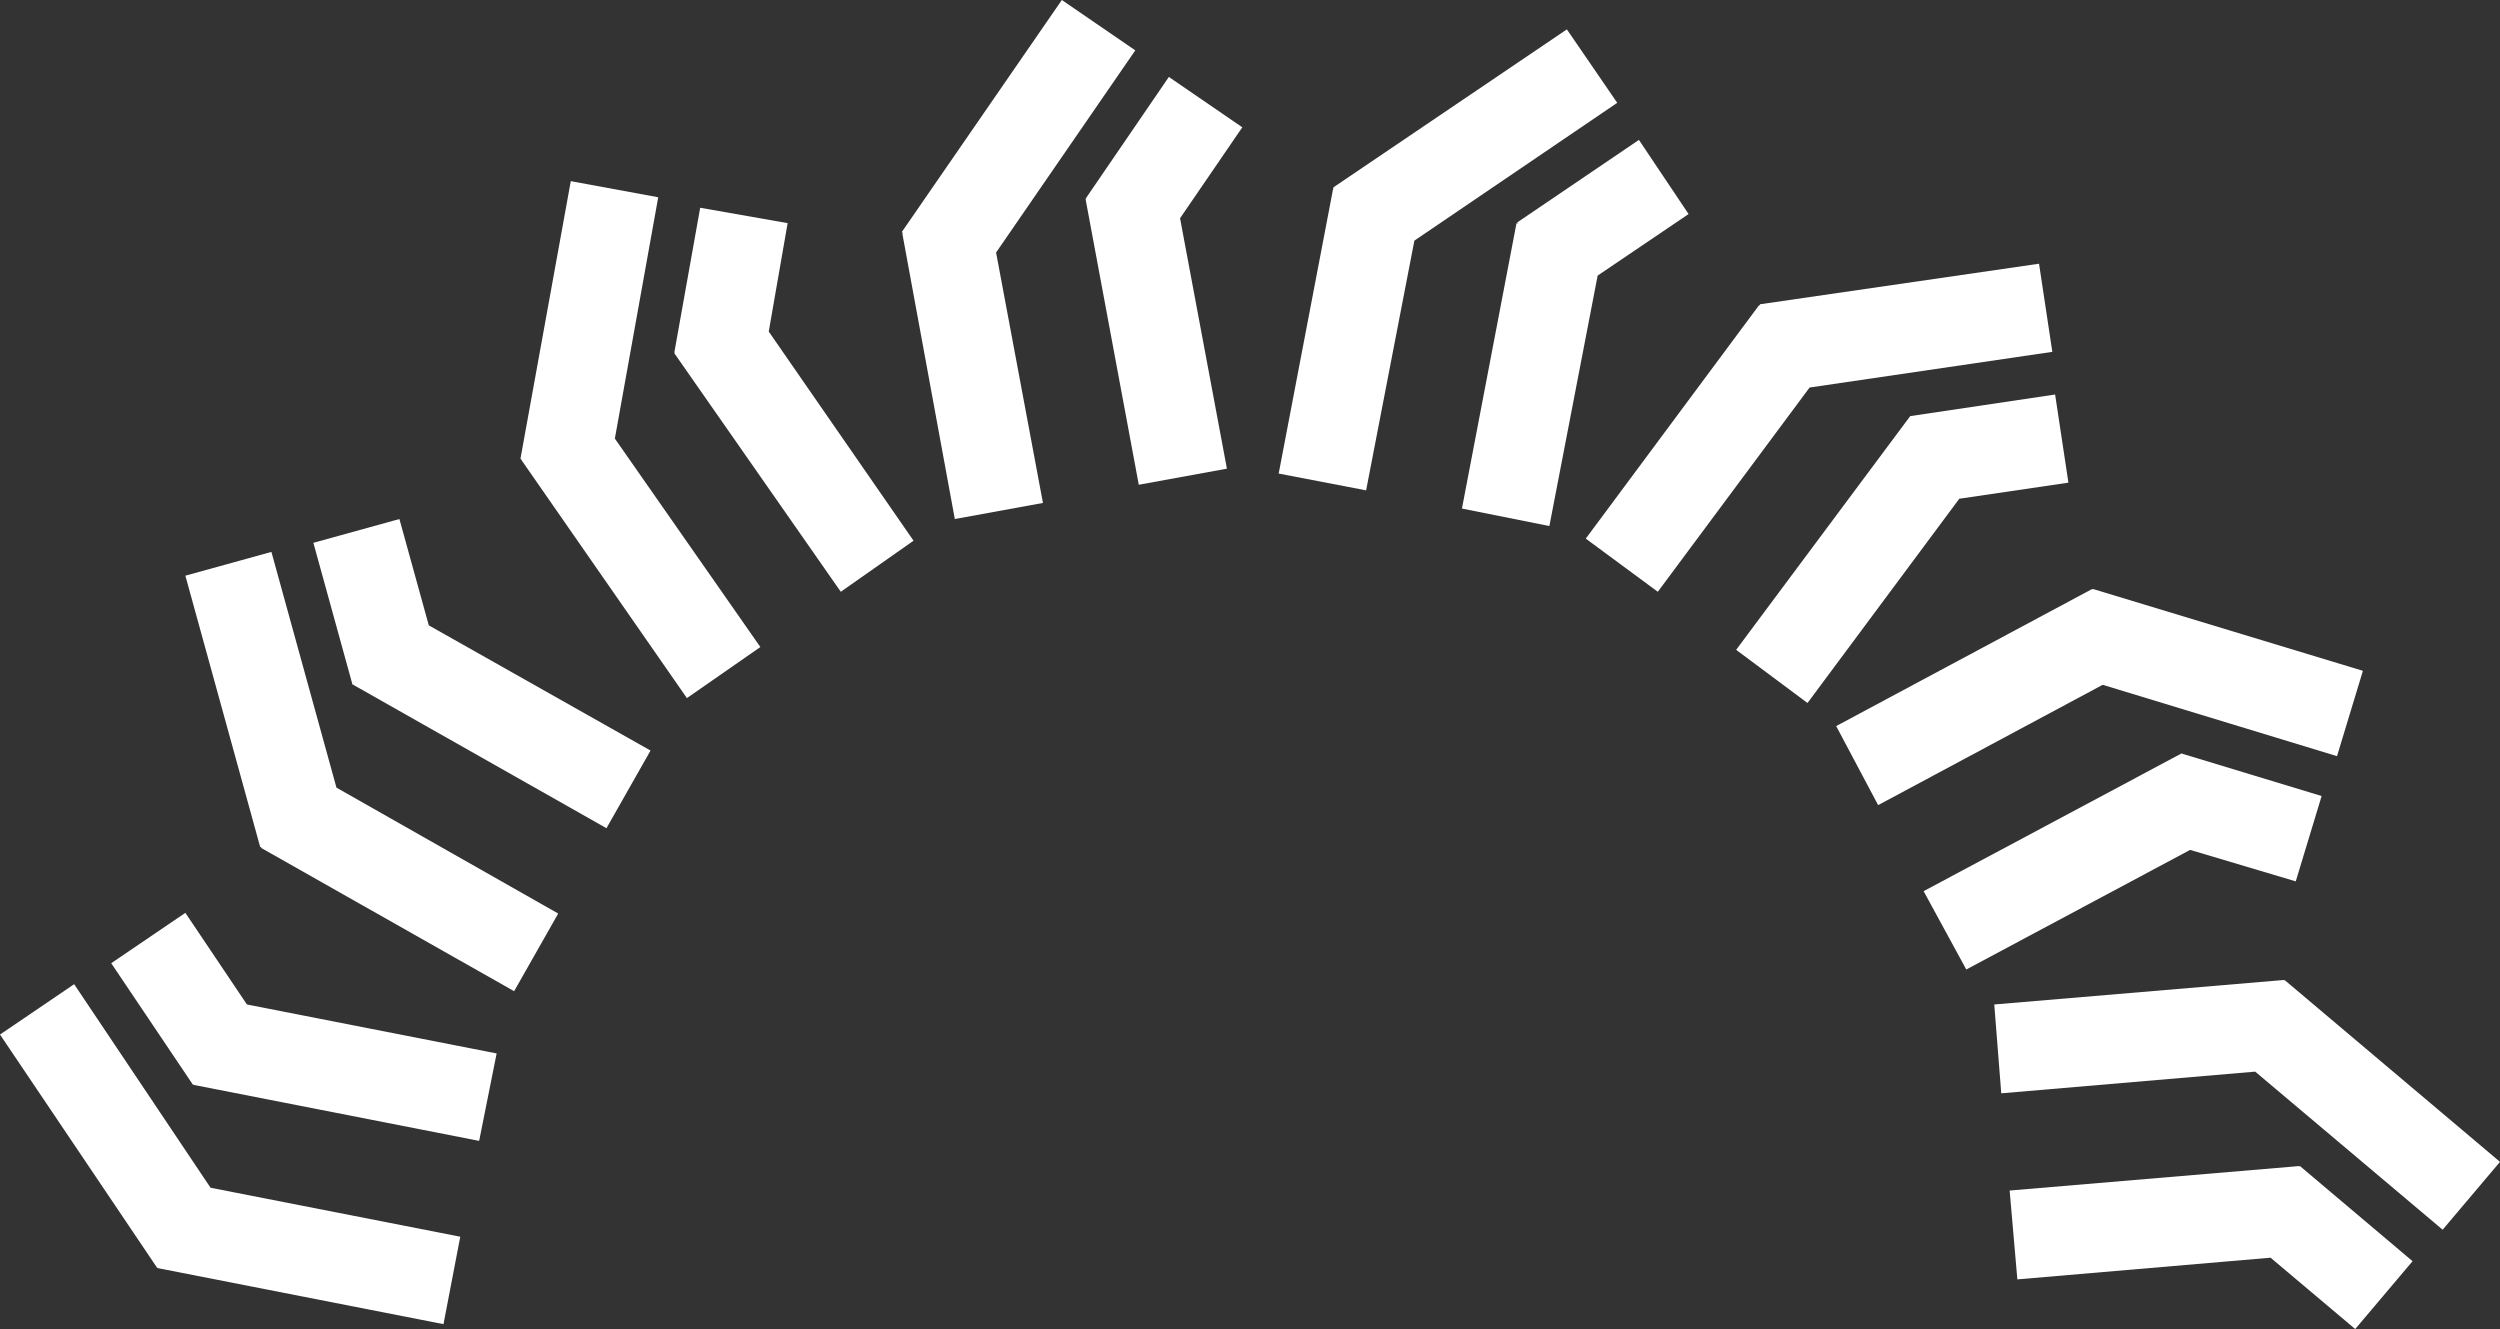 <?xml version="1.0" encoding="utf-8"?>
<!-- Generator: Adobe Illustrator 25.3.1, SVG Export Plug-In . SVG Version: 6.00 Build 0)  -->
<svg version="1.1" id="Ebene_1" xmlns="http://www.w3.org/2000/svg" xmlns:xlink="http://www.w3.org/1999/xlink" x="0px" y="0px"
	 viewBox="0 0 357.4 190" enable-background="new 0 0 357.4 190" xml:space="preserve">
<rect x="0" y="0" width="357.4" height="190" fill="#333333" stroke="none"/>
<g>
	<polygon fill="#FFFFFF" points="155.3,28.4 155.2,28.5 162.8,69.3 175.4,67 168.7,31.2 177.6,18.2 167.1,11 155.2,28.4 	"/>
	<g>
		<polygon fill="#FFFFFF" points="74.5,65.7 98.2,99.8 108.7,92.5 87.9,62.7 94.1,28.2 81.6,25.9 74.4,65.6 74.6,65.7 		"/>
		<polygon fill="#FFFFFF" points="96.5,50.4 96.4,50.5 120.2,84.6 130.6,77.3 109.9,47.4 112.6,31.9 100.1,29.7 96.4,50.4 		"/>
	</g>
	<polygon fill="#FFFFFF" points="129,33.4 136.5,74.2 149.1,71.9 142.4,36.1 162.3,7.2 151.8,0 128.9,33.2 129.1,33.3 	"/>
	<polygon fill="#FFFFFF" points="248.2,92.9 258.4,100.5 280.1,71.3 295.7,69 293.8,56.4 273,59.5 273.1,59.6 273,59.6 	"/>
	<polygon fill="#FFFFFF" points="226.7,77 237,84.6 258.7,55.4 293.4,50.3 291.5,37.7 251.6,43.5 251.6,43.7 251.5,43.6 	"/>
	<polygon fill="#FFFFFF" points="311.7,107.8 275,127.4 281.1,138.6 313.1,121.5 328.2,126 331.9,113.8 311.8,107.7 311.7,107.9 	
		"/>
	<polygon fill="#FFFFFF" points="217,32 216.8,31.9 209,72.7 221.5,75.2 228.4,39.4 241.4,30.6 234.3,20 216.9,31.8 	"/>
	<polygon fill="#FFFFFF" points="262.5,103.8 268.5,115.1 300.6,97.9 334.1,108.1 337.8,95.9 299.2,84.2 299.2,84.3 299.1,84.2 	"/>
	<polygon fill="#FFFFFF" points="202.2,34.4 231.2,14.7 224,4.2 190.6,26.8 190.7,26.9 190.6,26.9 182.8,67.7 195.3,70.1 	"/>
	<polygon fill="#FFFFFF" points="326.6,140.1 326.5,140.2 326.5,140.1 285.1,143.6 286.1,156.3 322.4,153.2 349.2,175.8 
		357.4,166.1 	"/>
	<polygon fill="#FFFFFF" points="328.7,166.8 328.7,166.7 287.3,170.2 288.4,182.9 324.6,179.8 336.7,190 344.9,180.3 328.8,166.7 	
		"/>
	<g>
		<polygon fill="#FFFFFF" points="50.6,97.8 50.5,97.9 86.7,118.4 93,107.3 61.3,89.4 57.1,74.2 44.8,77.6 50.4,97.9 		"/>
		<polygon fill="#FFFFFF" points="37.4,121.1 37.3,121.2 73.5,141.7 79.8,130.6 48.1,112.6 38.8,78.9 26.5,82.3 37.2,121.1 		"/>
	</g>
	<polygon fill="#FFFFFF" points="27.8,155 27.7,155.1 68.5,163.1 71,150.6 35.3,143.6 26.5,130.5 15.9,137.7 27.6,155.1 	"/>
	<polygon fill="#FFFFFF" points="63.4,189.3 65.8,176.8 30.1,169.8 10.6,140.7 0,147.9 22.5,181.3 22.6,181.2 22.6,181.3 	"/>
</g>
</svg>
